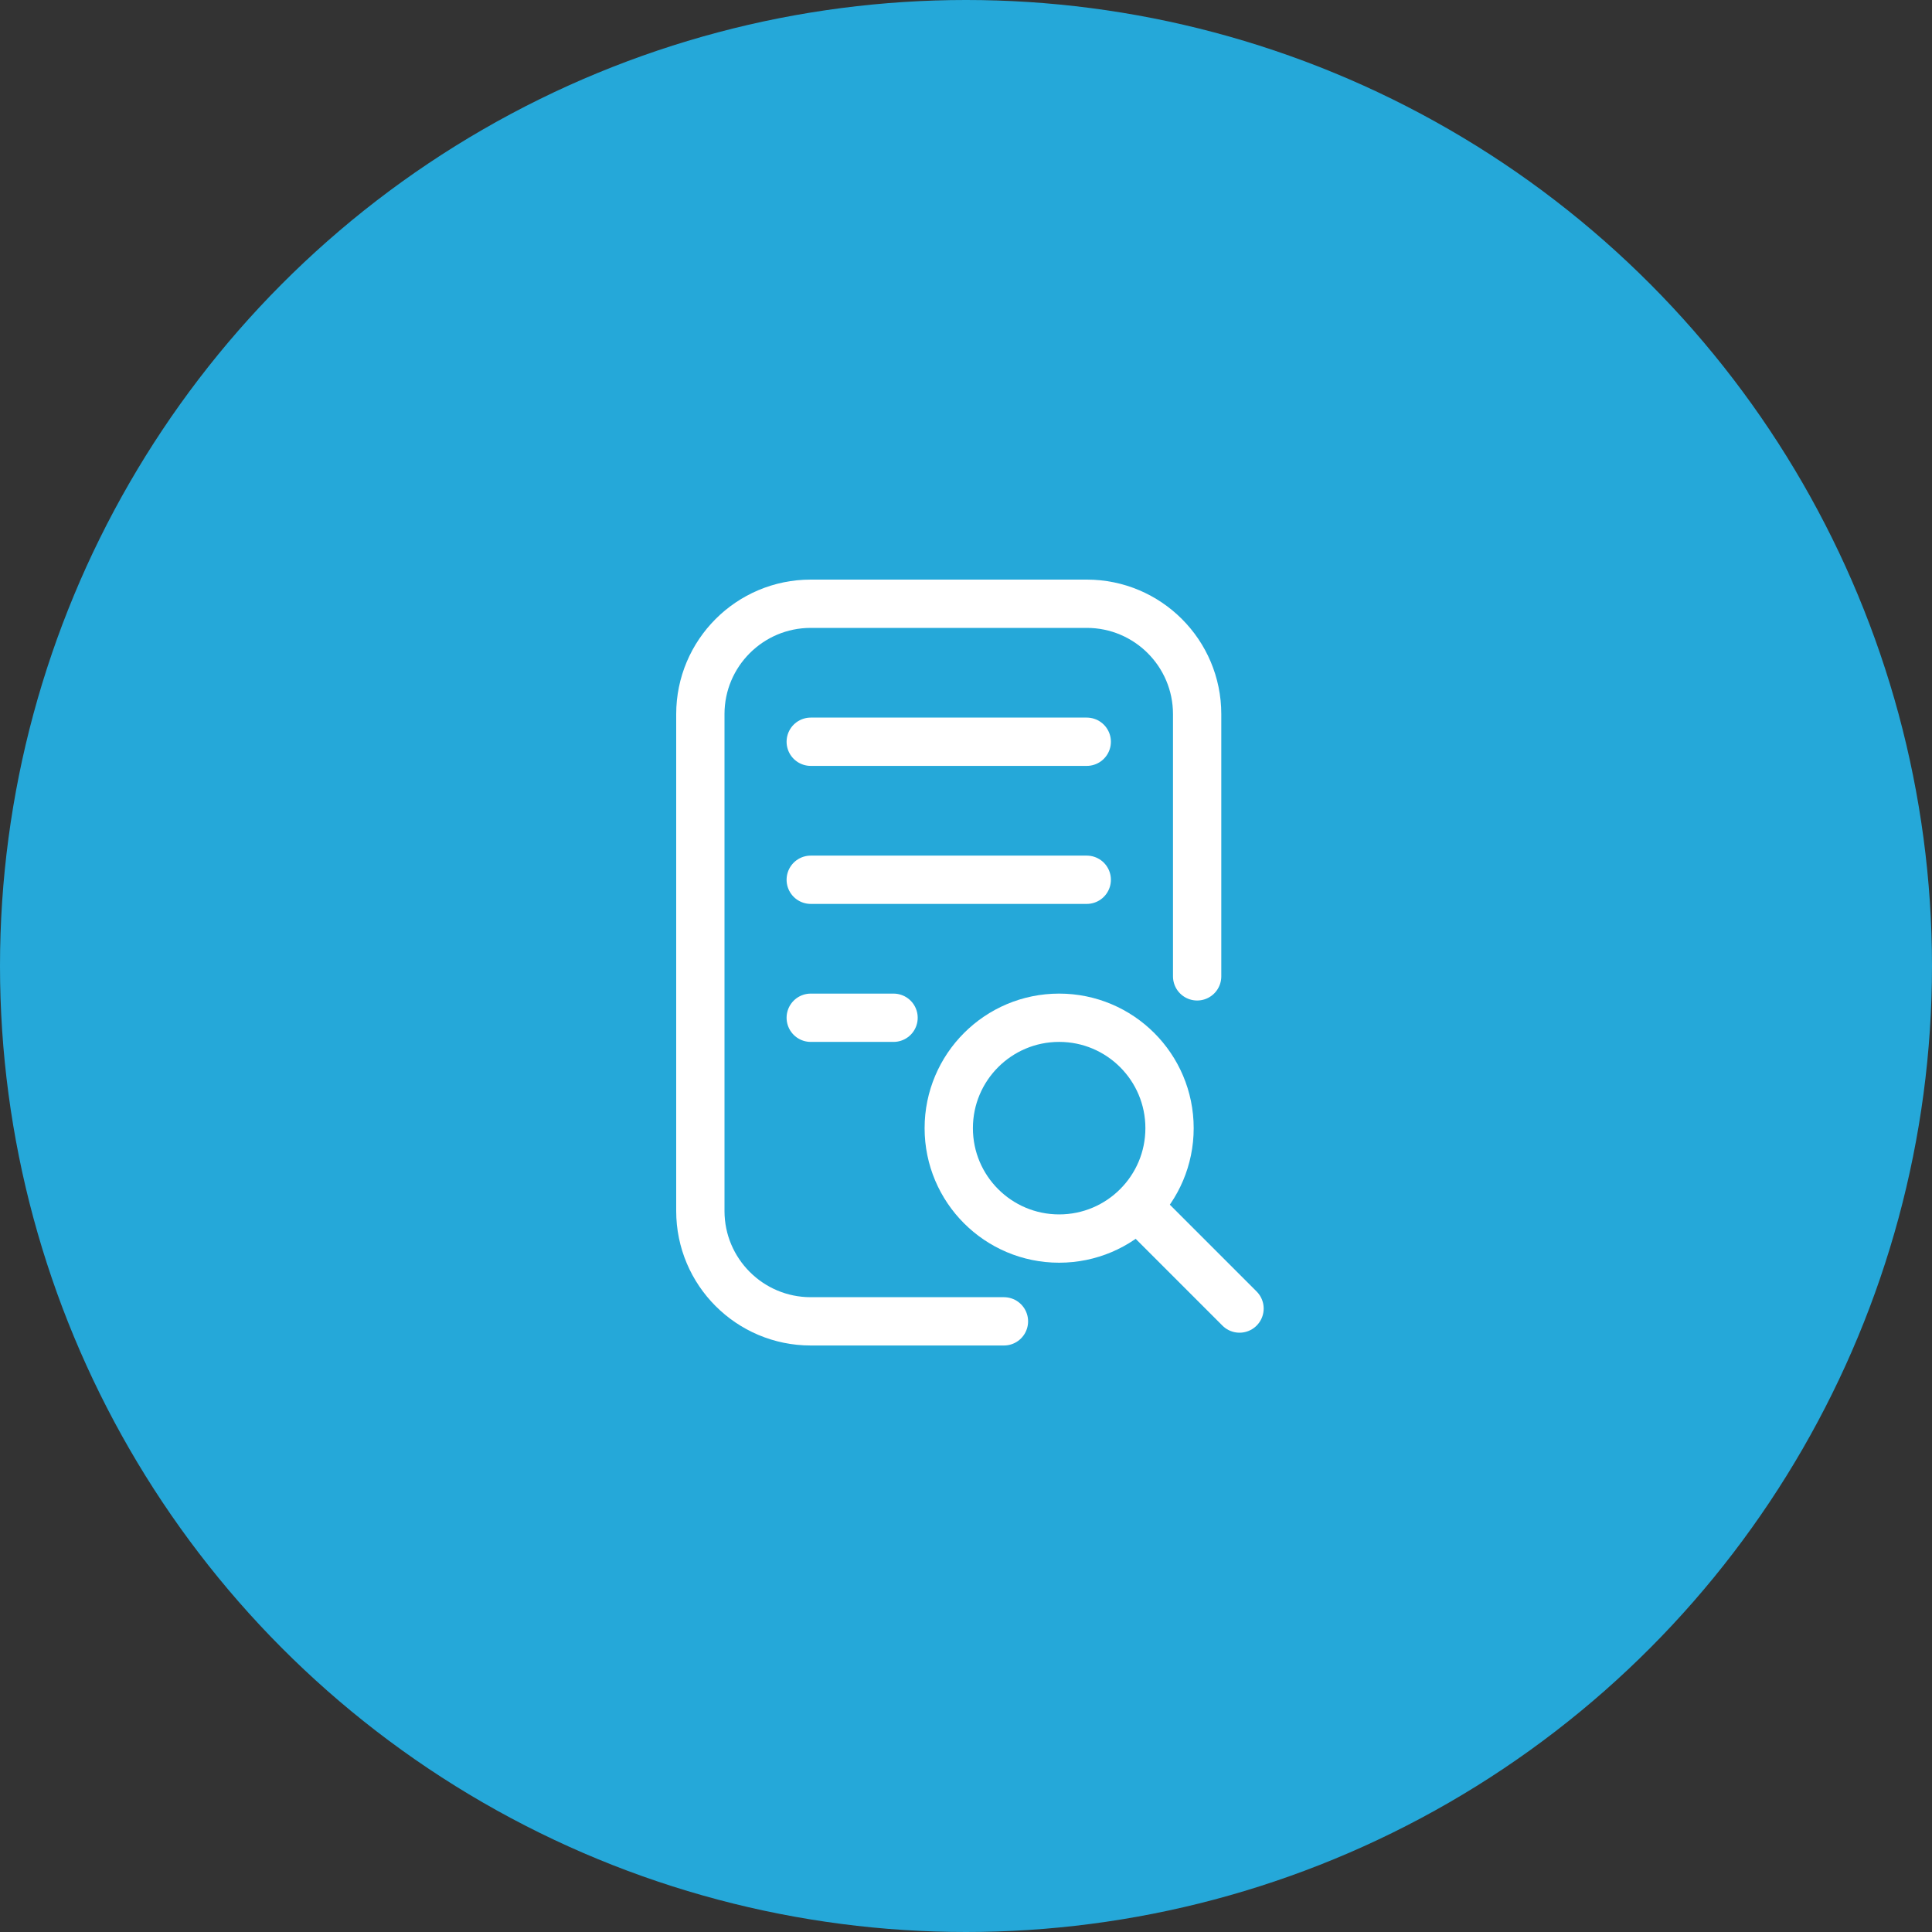               <svg width="80" height="80" viewBox="0 0 80 80" fill="none" xmlns="http://www.w3.org/2000/svg">
                <rect x="0" y="0" width="80" height="80" fill="#333333" stroke="none"/>
                <circle cx="40" cy="40" r="40" fill="#25A8D9"/>
                <path d="M41.571 54.714H33.571C31.047 54.714 29 52.667 29 50.143V29.571C29 27.047 31.047 25 33.571 25H45C47.525 25 49.571 27.047 49.571 29.571V40.429" stroke="white" stroke-width="2" stroke-linecap="round"/>
                <path d="M33.571 30.714H45" stroke="white" stroke-width="2" stroke-linecap="round"/>
                <path d="M33.571 36.429H45" stroke="white" stroke-width="2" stroke-linecap="round"/>
                <path d="M33.571 42.143H37" stroke="white" stroke-width="2" stroke-linecap="round"/>
                <path d="M47.286 50.143L51.326 54.184" stroke="white" stroke-width="2" stroke-linecap="round"/>
                <path d="M43.857 51.286C46.382 51.286 48.428 49.239 48.428 46.715C48.428 44.19 46.382 42.143 43.857 42.143C41.332 42.143 39.286 44.19 39.286 46.715C39.286 49.239 41.332 51.286 43.857 51.286Z" stroke="white" stroke-width="2"/>
                </svg>